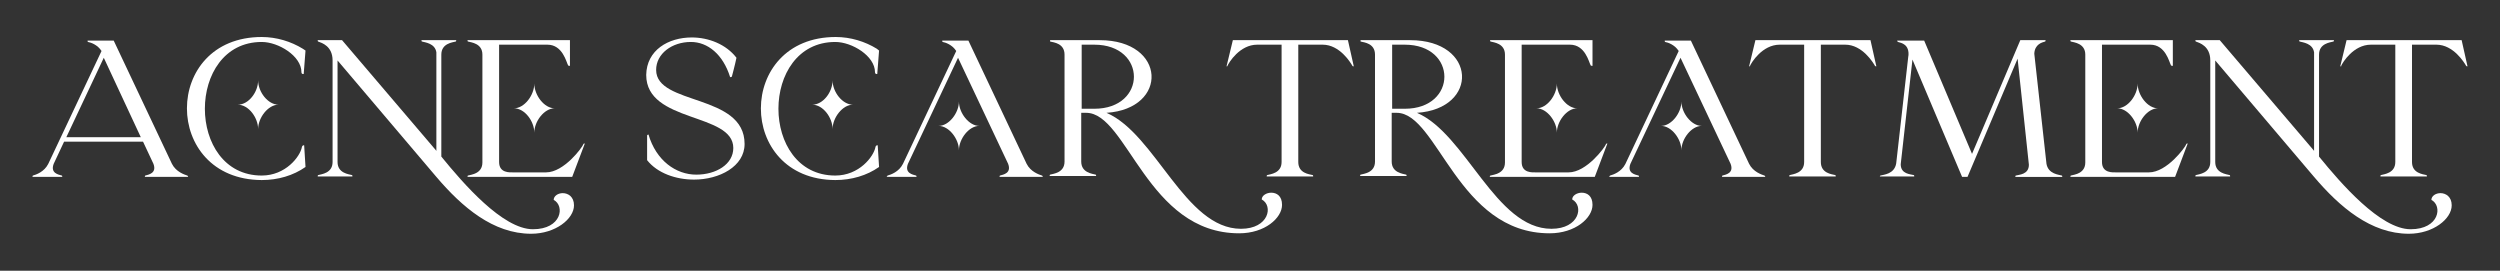 <?xml version="1.0" encoding="UTF-8"?> <svg xmlns="http://www.w3.org/2000/svg" xmlns:xlink="http://www.w3.org/1999/xlink" version="1.1" id="Layer_1" x="0px" y="0px" viewBox="0 0 554 60" style="enable-background:new 0 0 554 60;" xml:space="preserve"><rect x="0" y="0" width="554" height="60" fill="#333333" stroke="none"/> <style type="text/css"> .st0{fill:#FFFFFF;} .st1{fill:#1FA3A0;} .st2{fill:#5D3D9B;} </style> <g> <path class="st0" d="M7.3,38.9c0.7-0.2,2.5-0.8,3.4-2.6l11.8-25c-0.9-1.4-2.4-1.9-3-2c-0.1,0-0.1-0.3-0.1-0.3h5.8l12.9,27.3 c0.9,1.8,2.8,2.4,3.4,2.6c0.1,0,0.2,0.3,0.2,0.3h-9.6c0,0,0-0.3,0.1-0.3c0.7-0.2,2.6-0.5,1.8-2.6l-2.3-4.9H14.2l-2.3,4.9 c-0.8,2.1,1.1,2.4,1.8,2.6c0.1,0,0.1,0.3,0.1,0.3H7.2C7.2,39.2,7.2,38.9,7.3,38.9z M14.7,30.4h16.5L23,12.8L14.7,30.4z"></path> <path class="st0" d="M58,8.2c3.3,0,6.5,1,9.1,2.6l0.6,0.4l-0.4,5.2c0,0-0.5,0.1-0.5-0.4c0-3.6-5.1-6.7-8.8-6.7 c-16.8,0-16.8,29.6,0,29.6c5.3,0,8.5-4.2,8.9-6.3c0.1-0.5,0.5-0.4,0.5-0.4l0.3,4.8c-2.7,1.9-6.1,2.9-9.7,2.9 C35.9,39.8,35.9,8.2,58,8.2z M57.2,17.8c0,2.6,2.2,5.4,4.5,5.4c-2.3,0-4.5,2.9-4.5,5.4c0-2.5-2.1-5.4-4.5-5.4 C55.1,23.2,57.2,20.4,57.2,17.8z"></path> <path class="st0" d="M75.8,8.9l20.8,24.4c0,0,0,0.1,0.1,0.1V11.6c-0.3-2-2.5-2.2-3.2-2.4c-0.1,0-0.1-0.3-0.1-0.3h7.7 c0,0,0,0.3-0.1,0.3c-0.7,0.2-3.2,0.4-3.2,2.9v22.6c4.8,5.9,13.6,16.1,20.3,16.1c6.4,0,7.1-5.2,4.6-6.5c0-0.9,1-1.5,2-1.5 c1.2,0,2.5,0.8,2.5,2.7c0,3-4.1,6.3-9.5,6.3c-8.4,0-15.3-5.9-21-12.6h0L74.8,13.4v22.5c0,2.5,2.5,2.7,3.2,2.9 c0.1,0,0.1,0.3,0.1,0.3h-7.7c0,0,0-0.3,0.1-0.3c0.7-0.2,3.2-0.4,3.2-2.9V13.4c0-3.2-2.4-3.9-3.2-4.2c-0.1,0-0.1-0.3-0.1-0.3H75.8z"></path> <path class="st0" d="M103.7,38.9c0.7-0.2,3.2-0.4,3.2-2.9V12.1c0-2.5-2.5-2.7-3.2-2.9c-0.1,0-0.1-0.3-0.1-0.3h22.7v5.7 c0,0-0.3,0-0.4-0.1c-0.4-0.7-1.2-4.6-4.6-4.6h-10.7v26c0,2.5,2.4,2.3,3.2,2.3h7.2c4,0,8.1-5.6,8.3-6.3c0-0.1,0.3-0.1,0.3-0.1 l-2.8,7.4h-23.2C103.6,39.2,103.6,38.9,103.7,38.9z M113.9,24c2.3,0,4.5-2.9,4.5-5.5c0,2.6,2.2,5.5,4.5,5.5c-2.3,0-4.5,2.9-4.5,5.4 C118.4,26.9,116.3,24,113.9,24z"></path> <path class="st0" d="M153.3,8.3c3.7,0,7.6,1.5,9.9,4.5c-0.3,1.5-1,4.1-1,4.1c0,0.2-0.4,0.2-0.4,0.2c-1.6-5.1-5-7.8-8.7-7.8 c-4.2,0-7.7,2.6-7.7,6.2c0,7.9,19.6,5.2,19.6,16.4c0,5-5.6,7.9-11.2,7.9c-4,0-8.1-1.4-10.4-4.3V30c0-0.1,0.3-0.2,0.3-0.2 c1.7,5.8,6.1,8.9,10.6,8.9c4.4,0,8.2-2.3,8.2-5.9c0-7.9-19.3-5.5-19.3-16.2C143.3,11.1,148.1,8.3,153.3,8.3z"></path> <path class="st0" d="M185.2,8.2c3.3,0,6.5,1,9.1,2.6l0.5,0.4l-0.4,5.2c0,0-0.5,0.1-0.5-0.4c0-3.6-5.1-6.7-8.8-6.7 c-16.8,0-16.8,29.6,0,29.6c5.3,0,8.5-4.2,8.9-6.3c0.1-0.5,0.5-0.4,0.5-0.4l0.3,4.8c-2.7,1.9-6.1,2.9-9.7,2.9 C163.1,39.8,163.1,8.2,185.2,8.2z M184.5,17.8c0,2.6,2.2,5.4,4.5,5.4c-2.3,0-4.5,2.9-4.5,5.4c0-2.5-2.1-5.4-4.5-5.4 C182.4,23.2,184.5,20.4,184.5,17.8z"></path> <path class="st0" d="M196.7,38.9c0.7-0.2,2.5-0.8,3.4-2.6l11.8-25c-0.9-1.4-2.4-1.9-3-2c-0.1,0-0.1-0.3-0.1-0.3h5.8l12.9,27.3 c0.9,1.8,2.8,2.4,3.4,2.6c0.1,0,0.2,0.3,0.2,0.3h-9.6c0,0,0-0.3,0.1-0.3c0.7-0.2,2.6-0.5,1.8-2.6l-11.1-23.5l-11.1,23.5 c-0.8,2.1,1.1,2.4,1.8,2.6c0.1,0,0.1,0.3,0.1,0.3h-6.7C196.6,39.2,196.6,38.9,196.7,38.9z M208,27.9c2.3,0,4.5-2.9,4.5-5.4 c0,2.5,2.2,5.4,4.5,5.4c-2.3,0-4.5,2.9-4.5,5.4C212.5,30.8,210.3,27.9,208,27.9z"></path> <path class="st0" d="M232.7,8.9h11c14.8,0,15.3,15.2,1.5,16.1c10.9,4.7,17.4,25.7,29.8,25.7c6.2,0,7.2-5.1,4.6-6.5 c0-0.9,1.1-1.5,2.1-1.5c1.2,0,2.4,0.7,2.4,2.7c0,2.9-3.8,6.3-9.5,6.3c-20.4,0-24.8-26.7-33.9-26.7h-1.1v10.8c0,2.5,2.5,2.7,3.2,2.9 c0.1,0,0.1,0.3,0.1,0.3h-10.3c0,0,0-0.3,0.1-0.3c0.7-0.2,3.2-0.4,3.2-2.9V12.1c0-2.5-2.4-2.7-3.2-2.9 C232.7,9.2,232.7,8.9,232.7,8.9z M239.7,9.9v14.2h2.8c11.7,0,11.7-14.2,0-14.2H239.7z"></path> <path class="st0" d="M271.8,14.7l1.4-5.8h25.5l1.3,5.8c0,0-0.3,0-0.3-0.1c-0.4-0.7-2.8-4.7-6.6-4.7h-5.4v26c0,2.5,2.4,2.7,3.2,2.9 c0.1,0,0.1,0.3,0.1,0.3h-10.3c0,0,0-0.3,0.1-0.3c0.7-0.2,3.2-0.4,3.2-2.9v-26h-5.4c-3.9,0-6.3,4-6.6,4.7 C272.1,14.7,271.8,14.7,271.8,14.7z"></path> <path class="st0" d="M301.5,8.9h11c14.8,0,15.3,15.2,1.5,16.1c10.9,4.7,17.4,25.7,29.8,25.7c6.2,0,7.2-5.1,4.6-6.5 c0-0.9,1.1-1.5,2.1-1.5c1.2,0,2.4,0.7,2.4,2.7c0,2.9-3.8,6.3-9.5,6.3c-20.4,0-24.8-26.7-33.9-26.7h-1.1v10.8c0,2.5,2.5,2.7,3.2,2.9 c0.1,0,0.1,0.3,0.1,0.3h-10.3c0,0,0-0.3,0.1-0.3c0.7-0.2,3.2-0.4,3.2-2.9V12.1c0-2.5-2.4-2.7-3.2-2.9 C301.5,9.2,301.5,8.9,301.5,8.9z M308.5,9.9v14.2h2.8c11.7,0,11.7-14.2,0-14.2H308.5z"></path> <path class="st0" d="M330.3,38.9c0.7-0.2,3.2-0.4,3.2-2.9V12.1c0-2.5-2.5-2.7-3.2-2.9c-0.1,0-0.1-0.3-0.1-0.3h22.7v5.7 c0,0-0.3,0-0.4-0.1c-0.4-0.7-1.2-4.6-4.6-4.6h-10.7v26c0,2.5,2.4,2.3,3.2,2.3h7.2c4,0,8.1-5.6,8.3-6.3c0-0.1,0.3-0.1,0.3-0.1 l-2.8,7.4h-23.2C330.1,39.2,330.1,38.9,330.3,38.9z M340.5,24c2.3,0,4.5-2.9,4.5-5.5c0,2.6,2.2,5.5,4.5,5.5c-2.3,0-4.5,2.9-4.5,5.4 C345,26.9,342.8,24,340.5,24z"></path> <path class="st0" d="M356.8,38.9c0.7-0.2,2.5-0.8,3.4-2.6l11.8-25c-0.9-1.4-2.4-1.9-3-2c-0.1,0-0.1-0.3-0.1-0.3h5.8l12.9,27.3 c0.9,1.8,2.8,2.4,3.4,2.6c0.1,0,0.2,0.3,0.2,0.3h-9.6c0,0,0-0.3,0.1-0.3c0.7-0.2,2.6-0.5,1.8-2.6l-11.1-23.5l-11.1,23.5 c-0.8,2.1,1.1,2.4,1.8,2.6c0.1,0,0.1,0.3,0.1,0.3h-6.7C356.7,39.2,356.7,38.9,356.8,38.9z M368.1,27.9c2.3,0,4.5-2.9,4.5-5.4 c0,2.5,2.2,5.4,4.5,5.4c-2.3,0-4.5,2.9-4.5,5.4C372.6,30.8,370.4,27.9,368.1,27.9z"></path> <path class="st0" d="M387.6,14.7l1.4-5.8h25.5l1.3,5.8c0,0-0.3,0-0.3-0.1c-0.4-0.7-2.8-4.7-6.6-4.7h-5.4v26c0,2.5,2.4,2.7,3.2,2.9 c0.1,0,0.1,0.3,0.1,0.3h-10.3c0,0,0-0.3,0.1-0.3c0.7-0.2,3.2-0.4,3.2-2.9v-26h-5.4c-3.9,0-6.3,4-6.6,4.7 C387.9,14.7,387.6,14.7,387.6,14.7z"></path> <path class="st0" d="M416.7,38.9c0.7-0.2,3.1-0.3,3.5-2.7l2.7-23.9l0,0.2c0.3-2.7-1.6-3-2.3-3.2c-0.1,0-0.2-0.3-0.2-0.3h6L437,34.1 l10.7-25.2h5.6c0,0,0,0.3-0.1,0.3c-0.7,0.2-2.3,0.6-2.4,2.7l2.7,24.4c0.4,2.3,2.8,2.4,3.4,2.6c0.1,0,0.1,0.3,0.1,0.3h-10.4 c0,0,0-0.3,0.1-0.3c0.7-0.2,2.9-0.2,2.9-2.4L447.1,13L436,39.2h-1.2l-11-26l-2.6,23.2c0,2.2,2.2,2.2,2.9,2.4c0.1,0,0.1,0.3,0.1,0.3 h-7.7C416.6,39.2,416.6,38.9,416.7,38.9z M421.2,36.1L421.2,36.1L421.2,36.1z"></path> <path class="st0" d="M458.9,38.9c0.7-0.2,3.2-0.4,3.2-2.9V12.1c0-2.5-2.5-2.7-3.2-2.9c-0.1,0-0.1-0.3-0.1-0.3h22.7v5.7 c0,0-0.3,0-0.4-0.1c-0.4-0.7-1.2-4.6-4.6-4.6h-10.7v26c0,2.5,2.4,2.3,3.2,2.3h7.2c4,0,8.1-5.6,8.3-6.3c0-0.1,0.3-0.1,0.3-0.1 l-2.8,7.4h-23.2C458.8,39.2,458.8,38.9,458.9,38.9z M469.2,24c2.3,0,4.5-2.9,4.5-5.5c0,2.6,2.2,5.5,4.5,5.5c-2.3,0-4.5,2.9-4.5,5.4 C473.7,26.9,471.5,24,469.2,24z"></path> <path class="st0" d="M491.9,8.9l20.8,24.4c0,0,0,0.1,0.1,0.1V11.6c-0.3-2-2.5-2.2-3.2-2.4c-0.1,0-0.1-0.3-0.1-0.3h7.7 c0,0,0,0.3-0.1,0.3c-0.7,0.2-3.2,0.4-3.2,2.9v22.6c4.8,5.9,13.6,16.1,20.3,16.1c6.4,0,7.1-5.2,4.6-6.5c0-0.9,1-1.5,2-1.5 c1.2,0,2.5,0.8,2.5,2.7c0,3-4.1,6.3-9.5,6.3c-8.4,0-15.3-5.9-21-12.6h0l-21.9-25.8v22.5c0,2.5,2.5,2.7,3.2,2.9 c0.1,0,0.1,0.3,0.1,0.3h-7.7c0,0,0-0.3,0.1-0.3c0.7-0.2,3.2-0.4,3.2-2.9V13.4c0-3.2-2.4-3.9-3.2-4.2c-0.1,0-0.1-0.3-0.1-0.3H491.9z "></path> <path class="st0" d="M518.6,14.7l1.4-5.8h25.5l1.3,5.8c0,0-0.3,0-0.3-0.1c-0.4-0.7-2.8-4.7-6.6-4.7h-5.4v26c0,2.5,2.4,2.7,3.2,2.9 c0.1,0,0.1,0.3,0.1,0.3h-10.3c0,0,0-0.3,0.1-0.3c0.7-0.2,3.2-0.4,3.2-2.9v-26h-5.4c-3.9,0-6.3,4-6.6,4.7 C519,14.7,518.6,14.7,518.6,14.7z"></path> </g> </svg> 